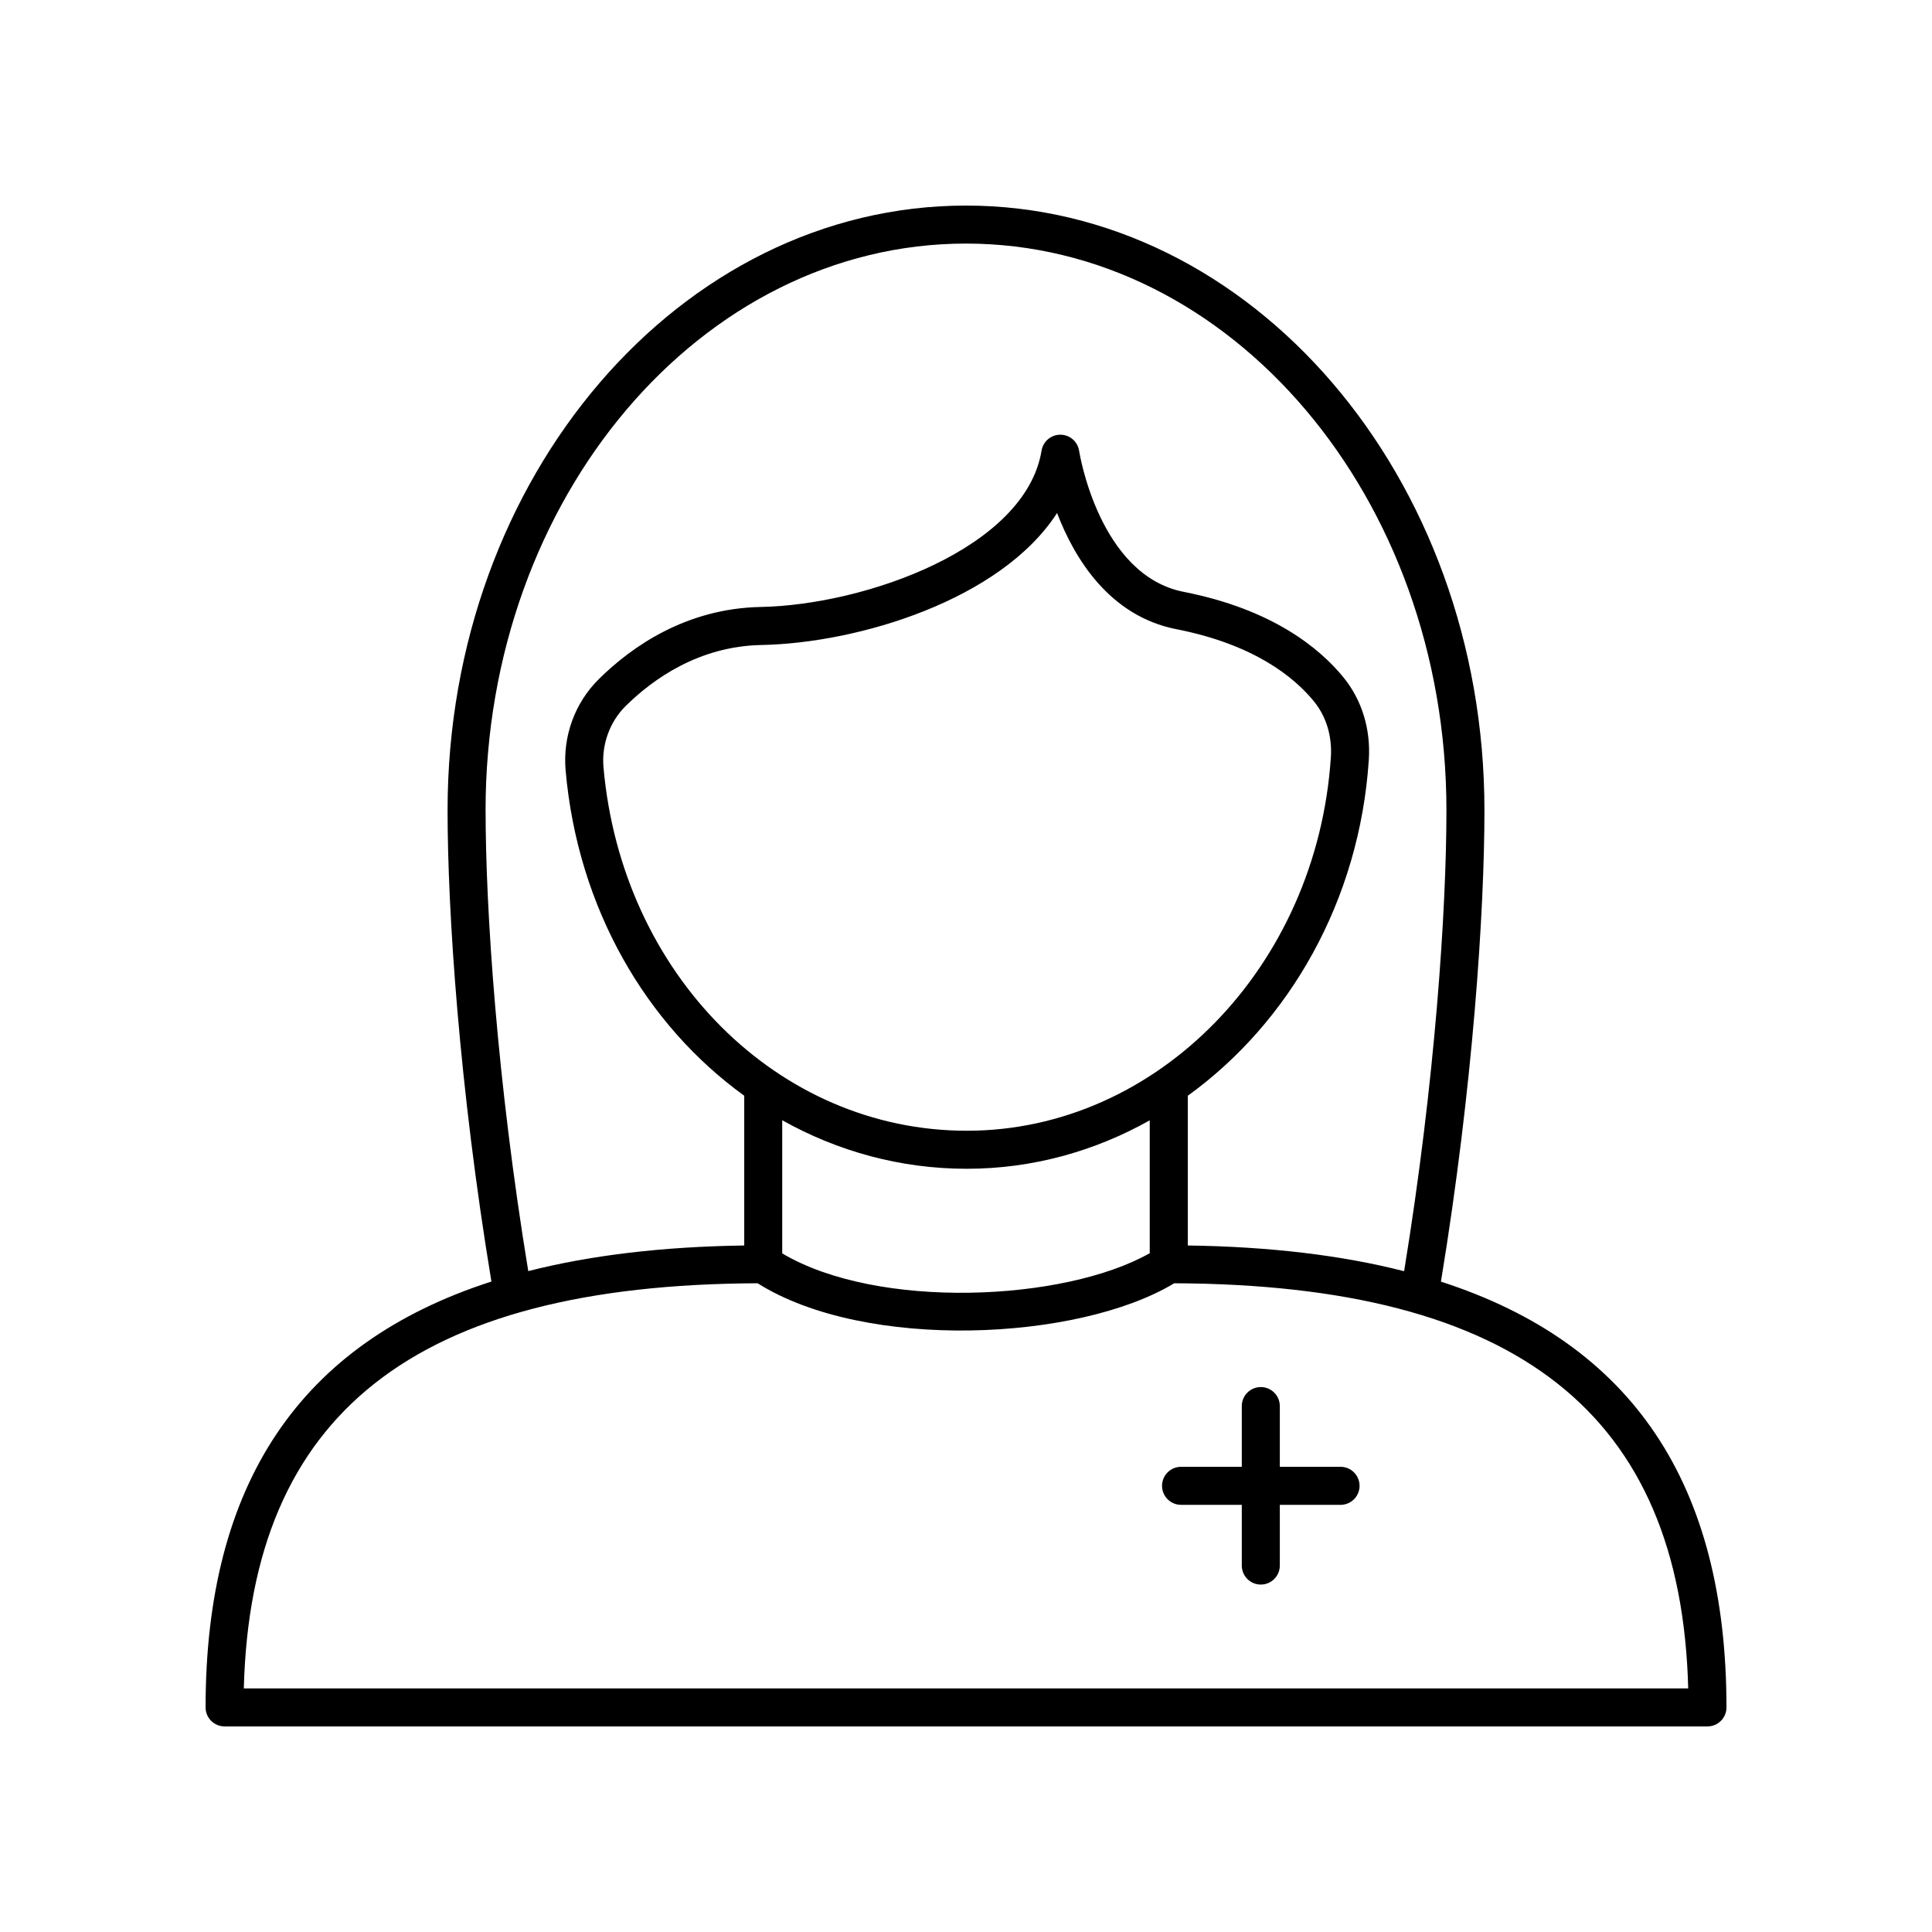 <?xml version="1.0" encoding="UTF-8"?>
<!-- Uploaded to: SVG Repo, www.svgrepo.com, Generator: SVG Repo Mixer Tools -->
<svg fill="#000000" width="800px" height="800px" version="1.1" viewBox="144 144 512 512" xmlns="http://www.w3.org/2000/svg">
 <g>
  <path d="m525.86 483.66c8.48-51.488 11.531-98.164 11.531-124.91 0-88.375-61.633-160.27-137.39-160.27-75.762 0-137.39 71.891-137.39 160.26 0 26.703 3.074 73.312 11.621 124.88-50.836 16.363-75.75 53.699-75.75 112.86 0 2.781 2.254 5.039 5.039 5.039h392.97c2.785 0 5.039-2.254 5.039-5.039-0.004-59.129-24.891-96.453-75.668-112.83zm-253.18-124.92c0-82.812 57.109-150.19 127.32-150.19 70.203 0 127.32 67.375 127.32 150.19 0 26.152-2.969 71.707-11.215 122.14-16.633-4.246-35.734-6.512-57.328-6.812v-39.684c26.902-19.422 45.531-51.738 47.977-89.078v-0.004c0.527-8.082-1.855-15.809-6.695-21.758-6.363-7.809-18.879-18.082-42.367-22.695-22.496-4.414-27.66-37.027-27.711-37.355-0.367-2.453-2.469-4.277-4.949-4.293h-0.035c-2.465 0-4.57 1.785-4.973 4.223-4.231 25.84-46.695 40.898-74.43 41.43-19.836 0.383-34.258 10.586-42.859 19.078-6.414 6.336-9.637 15.18-8.836 24.273 3.215 36.445 21.312 67.379 47.332 86.172v39.691c-21.555 0.305-40.621 2.559-57.234 6.789-8.309-50.512-11.309-96.004-11.309-122.11zm127.53 84.918c-50.043 0-91.434-41.418-96.281-96.34-0.527-6 1.668-12.062 5.875-16.215 7.297-7.203 19.465-15.855 35.98-16.172 25.707-0.496 63.488-11.938 78.348-34.98 4.59 11.977 13.832 27.297 31.617 30.789 20.535 4.031 31.18 12.648 36.492 19.172 3.231 3.965 4.812 9.199 4.453 14.734-3.633 55.52-46.016 99.012-96.484 99.012zm48.484-2.762v35.215c-22.742 12.855-72.152 15.062-97.398 0.051v-35.285c14.672 8.219 31.293 12.859 48.91 12.859 17.379 0 33.879-4.633 48.488-12.84zm-240.08 150.55c1.891-72.82 45.305-107 136.16-107.37 28.566 18 84.988 15.352 110.41 0 90.887 0.359 134.32 34.535 136.21 107.37z"/>
  <path d="m499.26 532.72h-16.094v-16.094c0-2.781-2.254-5.039-5.039-5.039s-5.039 2.254-5.039 5.039v16.094h-16.094c-2.785 0-5.039 2.254-5.039 5.039 0 2.781 2.254 5.039 5.039 5.039h16.094v16.09c0 2.781 2.254 5.039 5.039 5.039s5.039-2.254 5.039-5.039v-16.09h16.094c2.785 0 5.039-2.254 5.039-5.039-0.004-2.781-2.258-5.039-5.039-5.039z"/>
 </g>
</svg>